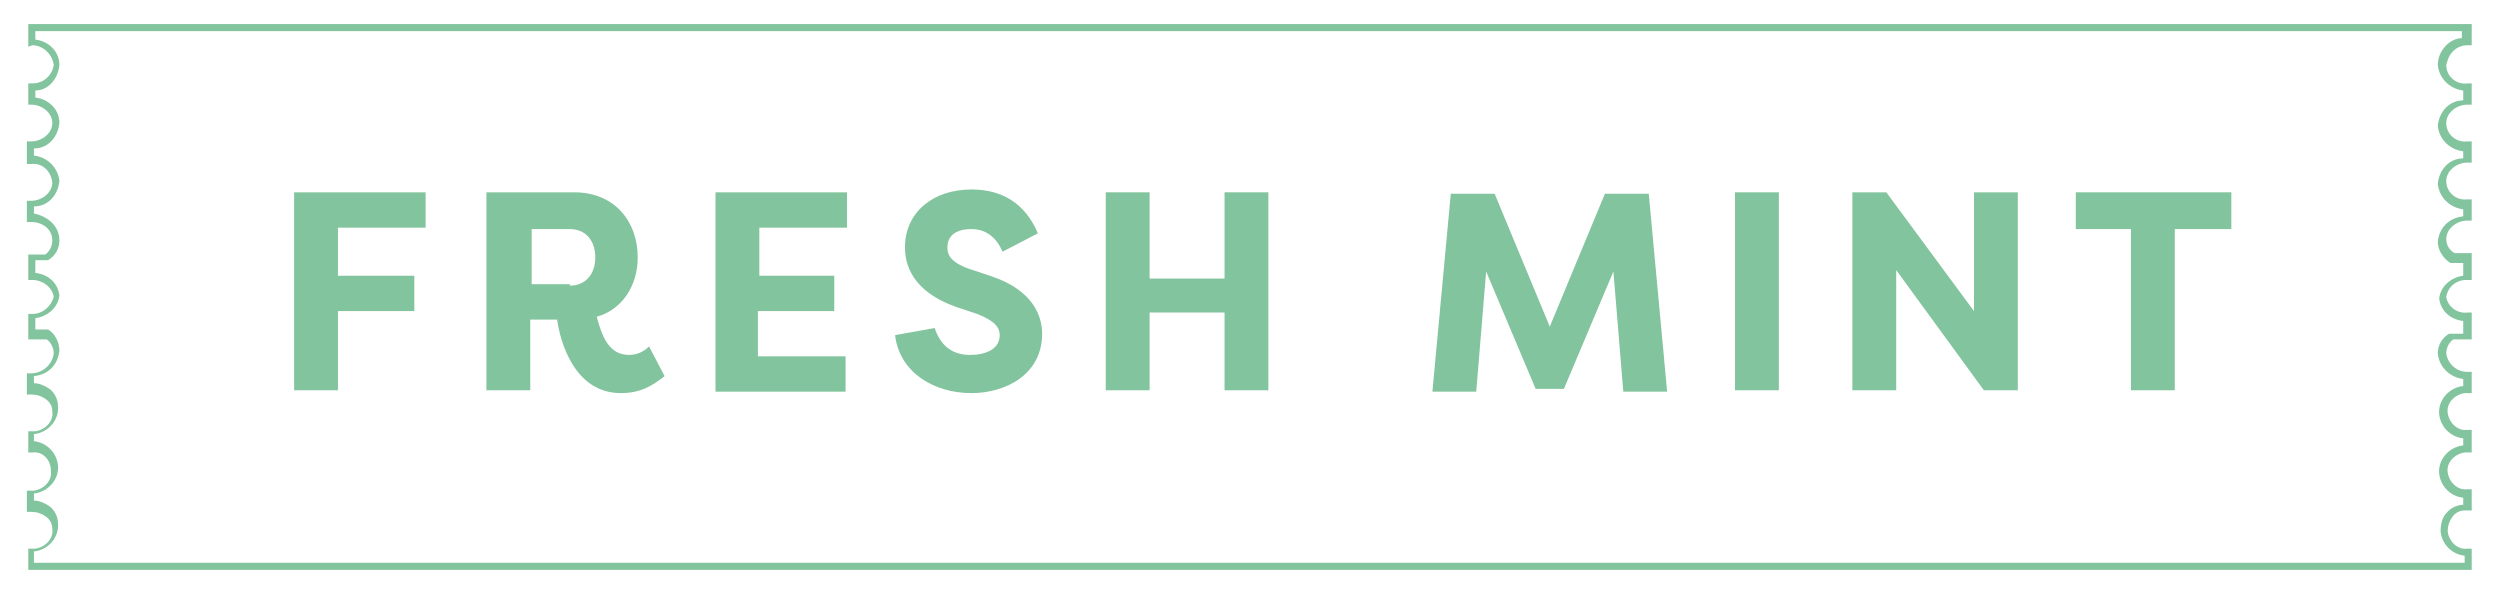 <?xml version="1.0" encoding="utf-8"?>
<!-- Generator: Adobe Illustrator 26.0.2, SVG Export Plug-In . SVG Version: 6.00 Build 0)  -->
<svg version="1.1" id="Layer_1" xmlns="http://www.w3.org/2000/svg" xmlns:xlink="http://www.w3.org/1999/xlink" x="0px" y="0px"
	 viewBox="0 0 176.8 42" style="enable-background:new 0 0 176.8 42;" xml:space="preserve">
<style type="text/css">
	.st0{fill:#82C49D;}
	.st1{enable-background:new    ;}
</style>
<g>
	<path class="st0" d="M174.8,40.3H2v-1.5l0.3,0c0.1,0,0.1,0,0.2,0c0.7-0.1,1.3-0.7,1.2-1.4c0-0.4-0.2-0.7-0.5-0.9
		c-0.3-0.2-0.6-0.3-1-0.3l-0.3,0v-1.5l0.3,0c0.1,0,0.1,0,0.2,0c0.7-0.1,1.3-0.7,1.2-1.4C3.6,32.5,3,31.9,2.3,32L2,32v-1.5l0.3,0
		c0.1,0,0.1,0,0.2,0c0.7-0.1,1.3-0.7,1.2-1.4c0-0.4-0.2-0.7-0.5-0.9c-0.3-0.2-0.6-0.3-1-0.3l-0.3,0v-1.5l0.3,0
		C3,26.4,3.7,25.8,3.8,25c0-0.4-0.2-0.8-0.5-1H2v-1.8l0.3,0c0.7,0,1.3-0.5,1.5-1.2c-0.1-0.7-0.8-1.2-1.5-1.2l-0.3,0V18h1.2
		c0.3-0.2,0.5-0.6,0.5-1c0-0.8-0.7-1.3-1.5-1.3l-0.3,0v-1.5l0.3,0c0.8,0,1.5-0.6,1.5-1.3h0c-0.1-0.8-0.7-1.4-1.5-1.3l-0.3,0V10
		l0.3,0c0.8,0,1.5-0.6,1.5-1.3c0-0.7-0.7-1.3-1.5-1.3L2,7.4V5.9l0.3,0c0.8,0,1.4-0.6,1.5-1.3C3.7,3.8,3,3.2,2.3,3.2L2,3.3V1.7h172.8
		v1.5l-0.3,0c-0.3,0-0.7,0.1-1,0.4c-0.3,0.3-0.4,0.6-0.5,1c0,0.8,0.7,1.4,1.5,1.3l0.3,0v1.5l-0.3,0c-0.8,0-1.5,0.6-1.5,1.3
		c0,0.8,0.7,1.4,1.5,1.3l0.3,0v1.5l-0.3,0c-0.8,0-1.5,0.6-1.5,1.3c0,0.8,0.7,1.4,1.5,1.3l0.3,0v1.5l-0.3,0c-0.8,0-1.5,0.6-1.5,1.3
		c0,0.4,0.2,0.8,0.6,1h1.2v1.9l-0.3,0c0,0,0,0-0.1,0c-0.7,0-1.3,0.5-1.4,1.2c0.1,0.7,0.8,1.2,1.5,1.1l0.3,0V24h-1.3
		c-0.3,0.2-0.5,0.6-0.5,1c0.1,0.7,0.7,1.3,1.5,1.3l0.3,0v1.5l-0.3,0c-0.1,0-0.1,0-0.2,0c-0.7,0.1-1.3,0.7-1.2,1.4
		c0.1,0.7,0.7,1.3,1.4,1.2l0.3,0V32l-0.3,0c-0.1,0-0.1,0-0.2,0c-0.7,0.1-1.3,0.7-1.2,1.4c0.1,0.7,0.7,1.3,1.4,1.2l0.3,0v1.5l-0.3,0
		c-0.1,0-0.1,0-0.2,0c-0.4,0-0.7,0.2-0.9,0.5c-0.2,0.3-0.3,0.6-0.3,1c0.1,0.7,0.7,1.3,1.4,1.2l0.3,0V40.3z M2.5,39.8h171.8v-0.5
		c-0.9-0.1-1.6-0.8-1.7-1.7c0-0.5,0.1-1,0.4-1.3c0.3-0.4,0.8-0.6,1.2-0.6c0,0,0,0,0,0v-0.5c-0.9-0.1-1.6-0.8-1.7-1.7
		c-0.1-1,0.7-1.9,1.7-2c0,0,0,0,0,0V31c-0.9-0.1-1.6-0.8-1.7-1.7c-0.1-1,0.7-1.9,1.7-2c0,0,0,0,0,0v-0.5c-0.9-0.1-1.7-0.8-1.8-1.8
		c0-0.6,0.3-1.1,0.8-1.4l0.1,0h0.9v-0.9c-0.9-0.1-1.6-0.7-1.7-1.6l0,0l0,0c0.1-0.9,0.9-1.5,1.7-1.6v-0.9h-0.8l-0.1,0
		c-0.5-0.3-0.9-0.9-0.9-1.5c0.1-1,0.8-1.7,1.8-1.8v-0.5c-0.9-0.1-1.7-0.8-1.8-1.8c0.1-1,0.8-1.8,1.8-1.8v-0.5
		c-0.9-0.1-1.7-0.8-1.8-1.8c0.1-1,0.8-1.8,1.8-1.8V6.4c-0.9-0.1-1.7-0.8-1.8-1.8c0-0.5,0.2-1,0.6-1.4c0.3-0.3,0.7-0.5,1.1-0.5V2.2
		H2.5v0.6c0.9,0.1,1.7,0.8,1.7,1.8c-0.1,1-0.8,1.8-1.7,1.8v0.5C3.4,7,4.2,7.7,4.2,8.7c-0.1,1-0.8,1.8-1.8,1.8V11
		c0.9,0.1,1.7,0.8,1.8,1.8c-0.1,1-0.8,1.8-1.8,1.8v0.5C3.4,15.3,4.2,16,4.2,17c0,0.6-0.3,1.1-0.8,1.4l-0.1,0H2.5v0.9
		c0.9,0.1,1.6,0.7,1.7,1.6l0,0l0,0c-0.1,0.9-0.9,1.5-1.7,1.6v0.8h0.8l0.1,0c0.5,0.3,0.8,0.9,0.8,1.5c-0.1,1-0.8,1.7-1.8,1.8v0.5
		c0.4,0,0.8,0.2,1.1,0.4c0.4,0.3,0.6,0.8,0.6,1.2c0.1,1-0.7,1.9-1.7,2c0,0,0,0,0,0v0.5c0.9,0.1,1.6,0.8,1.7,1.7c0.1,1-0.7,1.9-1.7,2
		c0,0,0,0,0,0v0.5c0.4,0,0.8,0.2,1.1,0.4c0.4,0.3,0.6,0.8,0.6,1.2c0.1,1-0.7,1.9-1.7,2c0,0,0,0,0,0V39.8z"/>
</g>
<g class="st1">
	<path class="st0" d="M20.8,27.6v-14h9.3v2.5h-6.2v3.4h5.4V22h-5.4v5.6H20.8z"/>
	<path class="st0" d="M42.2,22.4c0.4,1.5,0.9,2.7,2.3,2.7c0.5,0,1-0.2,1.4-0.6l1.1,2.1c-0.9,0.7-1.7,1.2-3.1,1.2
		c-3.3,0-4.3-3.7-4.5-5.2h-1.9v5h-3.1v-14h6.2c2.9,0,4.5,2.1,4.5,4.6C45.1,20.2,44,21.9,42.2,22.4z M40.3,20.2c1.1,0,1.8-0.8,1.8-2
		c0-1.2-0.7-2-1.8-2h-2.7v3.9H40.3z"/>
	<path class="st0" d="M50.6,27.6v-14h9.3v2.5h-6.2v3.4H59V22h-5.4v3.2h6.2v2.5H50.6z"/>
	<path class="st0" d="M66.1,23.2c0.4,1.2,1.2,1.9,2.5,1.9c1.1,0,2.1-0.4,2.1-1.4c0-0.5-0.3-1-1.6-1.5l-1.5-0.5
		c-3.1-1.1-3.6-3-3.6-4.2c0-2.5,2-4.1,4.7-4.1c2.2,0,3.8,1,4.7,3.1l-2.5,1.3c-0.6-1.4-1.6-1.6-2.2-1.6c-1,0-1.7,0.4-1.7,1.3
		c0,0.4,0.1,1,1.5,1.5l1.5,0.5c3.1,1,3.7,2.9,3.7,4.1c0,2.9-2.6,4.2-5,4.2c-2.7,0-5.1-1.5-5.4-4.1L66.1,23.2z"/>
	<path class="st0" d="M86.6,27.6v-5.5h-5.3v5.5h-3.1v-14h3.1v6.1h5.3v-6.1h3.1v14H86.6z"/>
	<path class="st0" d="M108.6,27.5l-3.5-8.3l-0.7,8.5h-3.1l1.3-14h3.1l3.9,9.4l3.9-9.4h3.1l1.3,14h-3.1l-0.7-8.5l-3.5,8.3H108.6z"/>
	<path class="st0" d="M125.8,27.6h-3.1v-14h3.1V27.6z"/>
	<path class="st0" d="M134.1,19.1v8.5H131v-14h2.4l6.2,8.4v-8.4h3.1v14h-2.4L134.1,19.1z"/>
	<path class="st0" d="M157.8,13.6v2.6h-4v11.4h-3.1V16.2h-3.9v-2.6H157.8z"/>
</g>
</svg>
